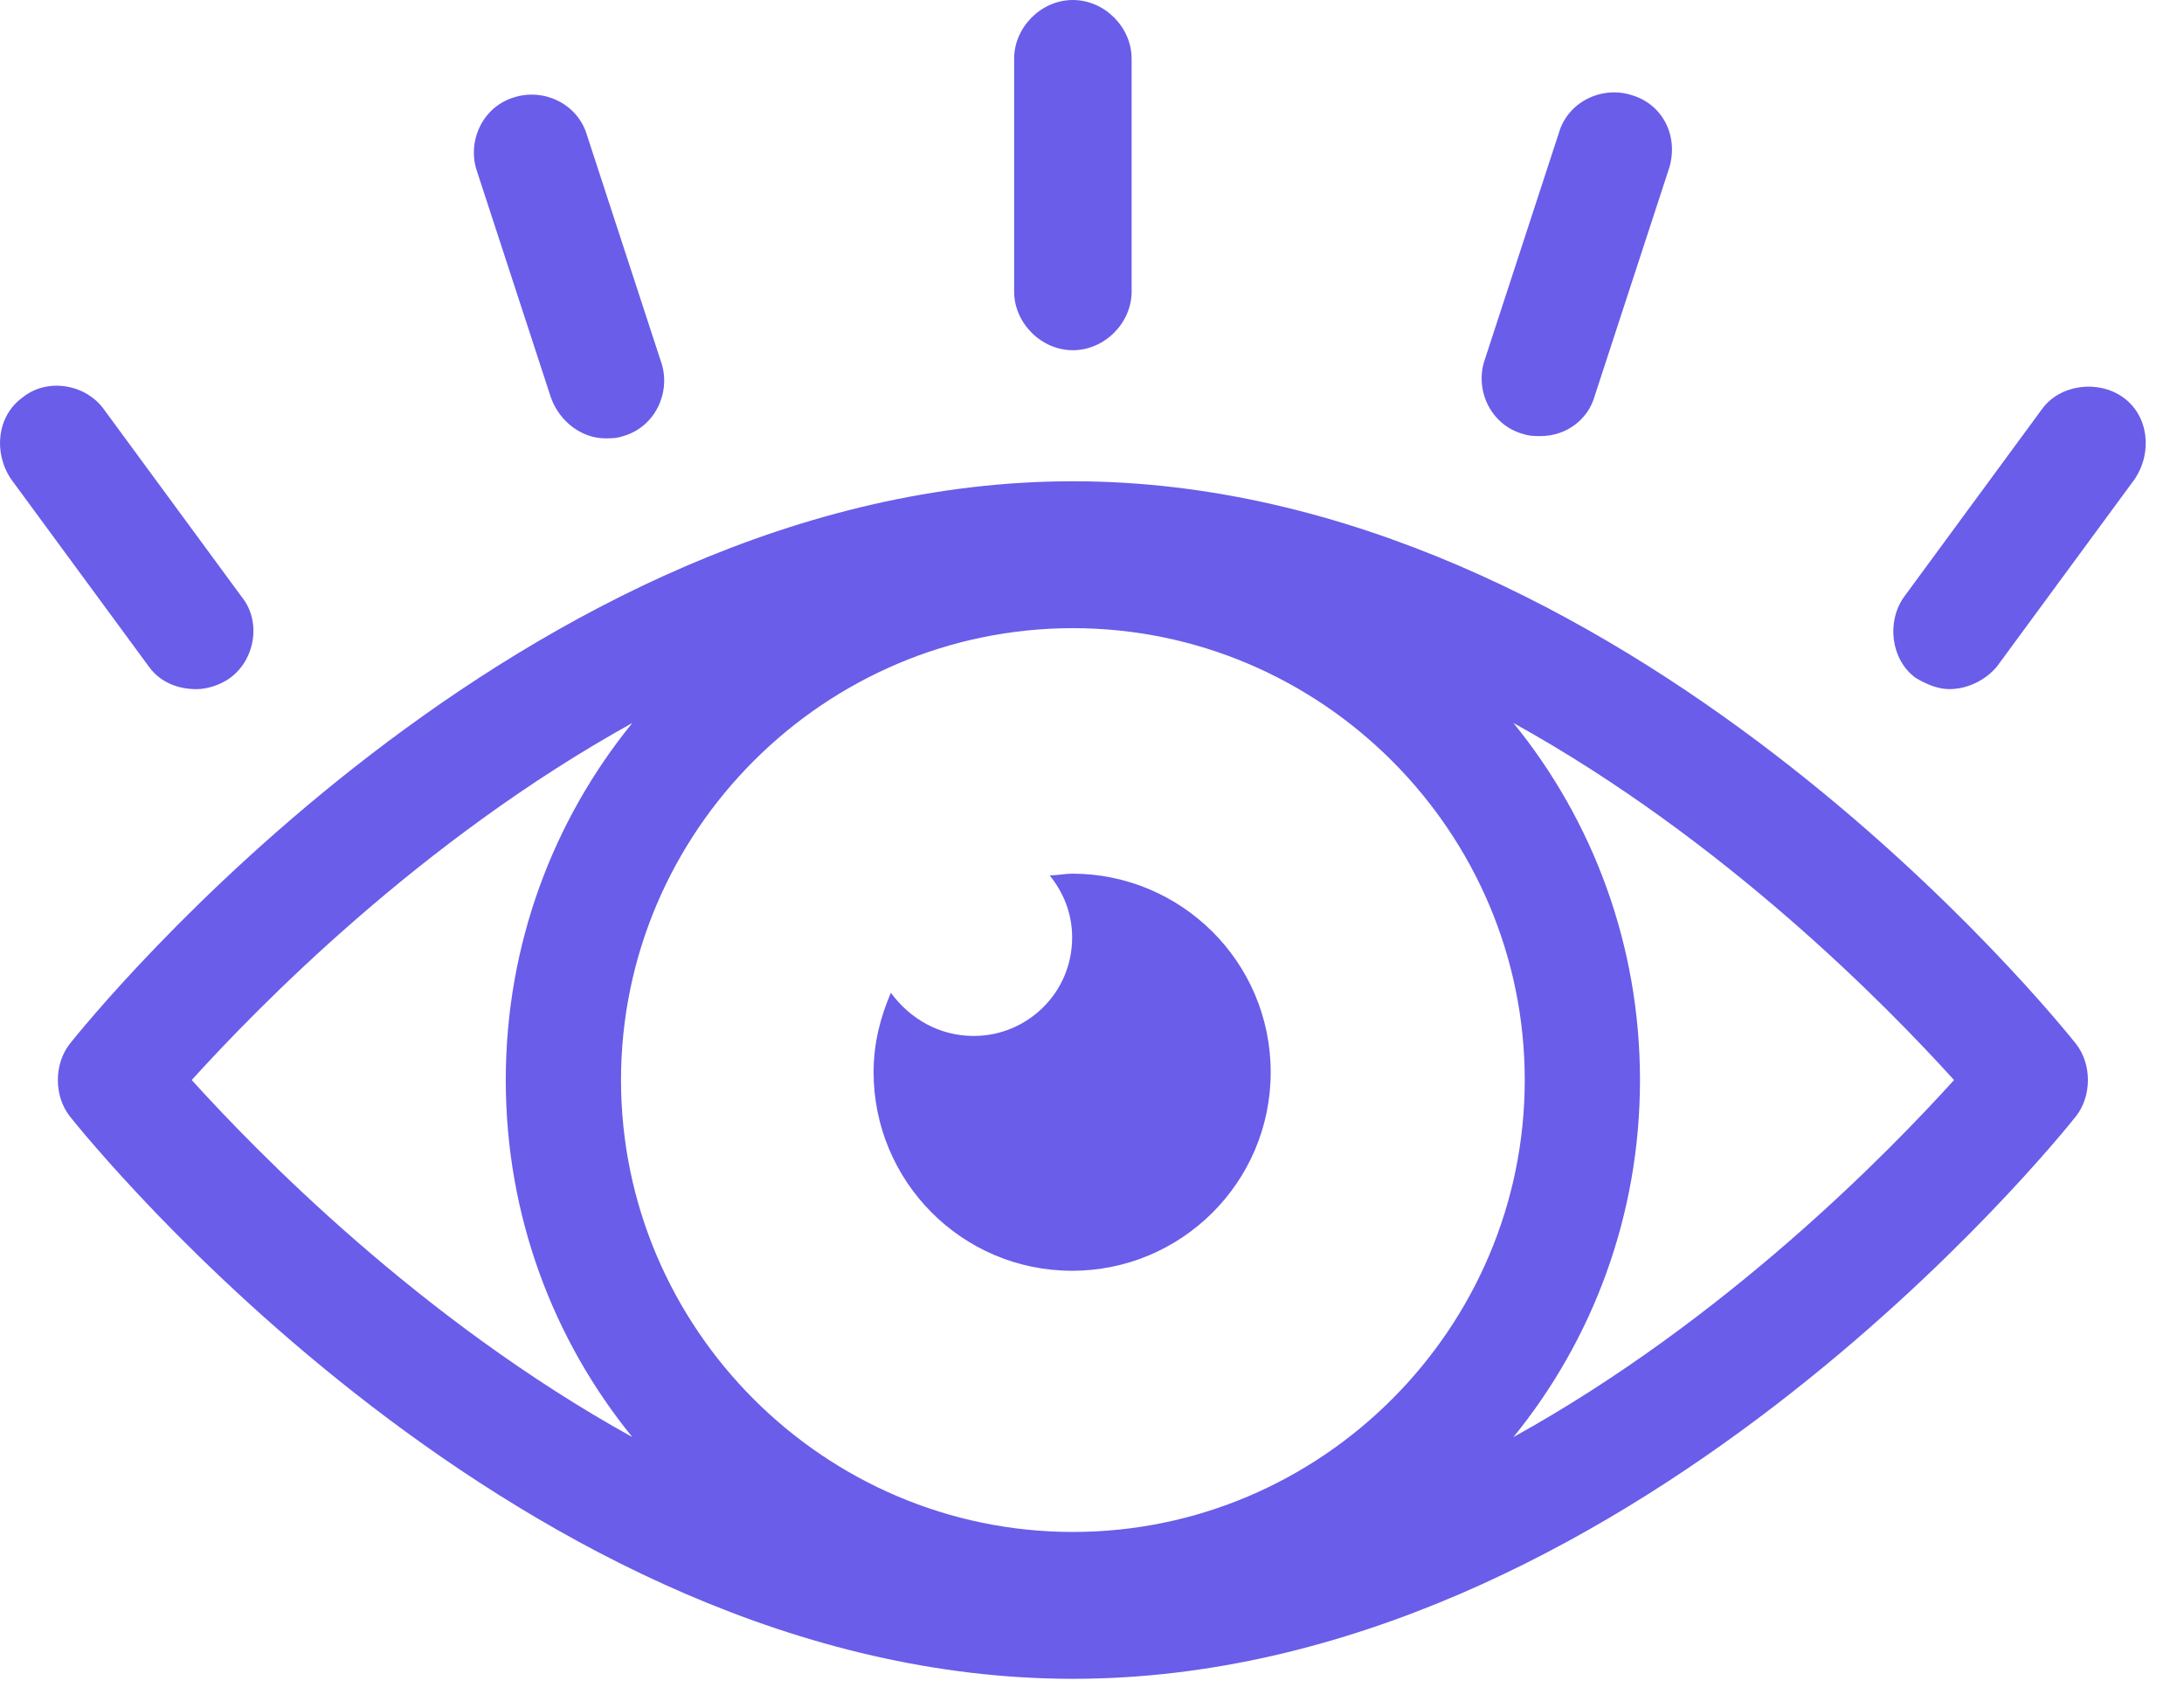 <svg width="55" height="43" viewBox="0 0 55 43" fill="none" xmlns="http://www.w3.org/2000/svg">
<path fill-rule="evenodd" clip-rule="evenodd" d="M27.018 8.819C27.815 8.819 28.498 8.136 28.498 7.34V1.479C28.498 0.683 27.815 0 27.018 0C26.222 0 25.539 0.683 25.539 1.479V7.34C25.539 8.136 26.222 8.819 27.018 8.819Z" fill="#695DE9"/>
<path fill-rule="evenodd" clip-rule="evenodd" d="M13.875 10.014C14.102 10.64 14.671 11.038 15.24 11.038C15.411 11.038 15.525 11.038 15.695 10.981C16.492 10.754 16.89 9.9 16.663 9.16L14.785 3.414C14.557 2.617 13.704 2.219 12.964 2.446C12.168 2.674 11.77 3.527 11.997 4.267L13.875 10.014Z" fill="#695DE9"/>
<path fill-rule="evenodd" clip-rule="evenodd" d="M4.943 17.354C5.227 17.354 5.568 17.24 5.796 17.07C6.422 16.614 6.593 15.647 6.08 15.021L2.61 10.299C2.155 9.673 1.187 9.502 0.561 10.014C-0.065 10.469 -0.178 11.38 0.277 12.063L3.748 16.785C4.032 17.183 4.487 17.354 4.943 17.354Z" fill="#695DE9"/>
<path fill-rule="evenodd" clip-rule="evenodd" d="M53.476 10.013C52.85 9.558 51.883 9.672 51.427 10.298L47.957 15.02C47.501 15.646 47.615 16.613 48.241 17.069C48.526 17.239 48.81 17.353 49.094 17.353C49.55 17.353 50.005 17.125 50.289 16.784L53.76 12.062C54.215 11.379 54.102 10.468 53.476 10.013Z" fill="#695DE9"/>
<path fill-rule="evenodd" clip-rule="evenodd" d="M38.343 10.924C38.514 10.981 38.628 10.981 38.798 10.981C39.424 10.981 39.993 10.583 40.164 9.957L42.042 4.21C42.269 3.414 41.871 2.617 41.074 2.39C40.335 2.162 39.481 2.56 39.254 3.357L37.376 9.104C37.148 9.843 37.547 10.697 38.343 10.924Z" fill="#695DE9"/>
<path fill-rule="evenodd" clip-rule="evenodd" d="M27.019 12.119C13.135 12.119 2.211 25.718 1.756 26.287C1.357 26.799 1.357 27.596 1.756 28.108C2.211 28.677 13.135 42.275 27.019 42.275C40.902 42.275 51.826 28.677 52.281 28.108C52.68 27.596 52.68 26.799 52.281 26.287C51.826 25.718 40.902 12.119 27.019 12.119ZM27.019 38.577C20.76 38.577 15.639 33.456 15.639 27.197C15.639 20.938 20.76 15.818 27.019 15.818C33.277 15.818 38.398 20.938 38.398 27.197C38.398 33.456 33.277 38.577 27.019 38.577ZM4.828 27.197C6.478 25.376 10.575 21.166 15.923 18.207C13.932 20.654 12.737 23.783 12.737 27.197C12.737 30.611 13.932 33.74 15.923 36.187C10.575 33.228 6.478 29.018 4.828 27.197ZM38.114 36.187C40.105 33.74 41.3 30.611 41.3 27.197C41.3 23.783 40.105 20.654 38.114 18.207C43.462 21.166 47.559 25.376 49.209 27.197C47.559 29.018 43.462 33.228 38.114 36.187Z" fill="#695DE9"/>
<path fill-rule="evenodd" clip-rule="evenodd" d="M27 22C26.826 22 26.609 22.044 26.435 22.044C26.783 22.478 27 23 27 23.609C27 25 25.87 26.087 24.522 26.087C23.652 26.087 22.913 25.652 22.435 25C22.174 25.609 22 26.261 22 27C22 29.739 24.217 32 27 32C29.739 32 32 29.783 32 27C32 24.217 29.739 22 27 22Z" fill="#695DE9"/>
</svg>
